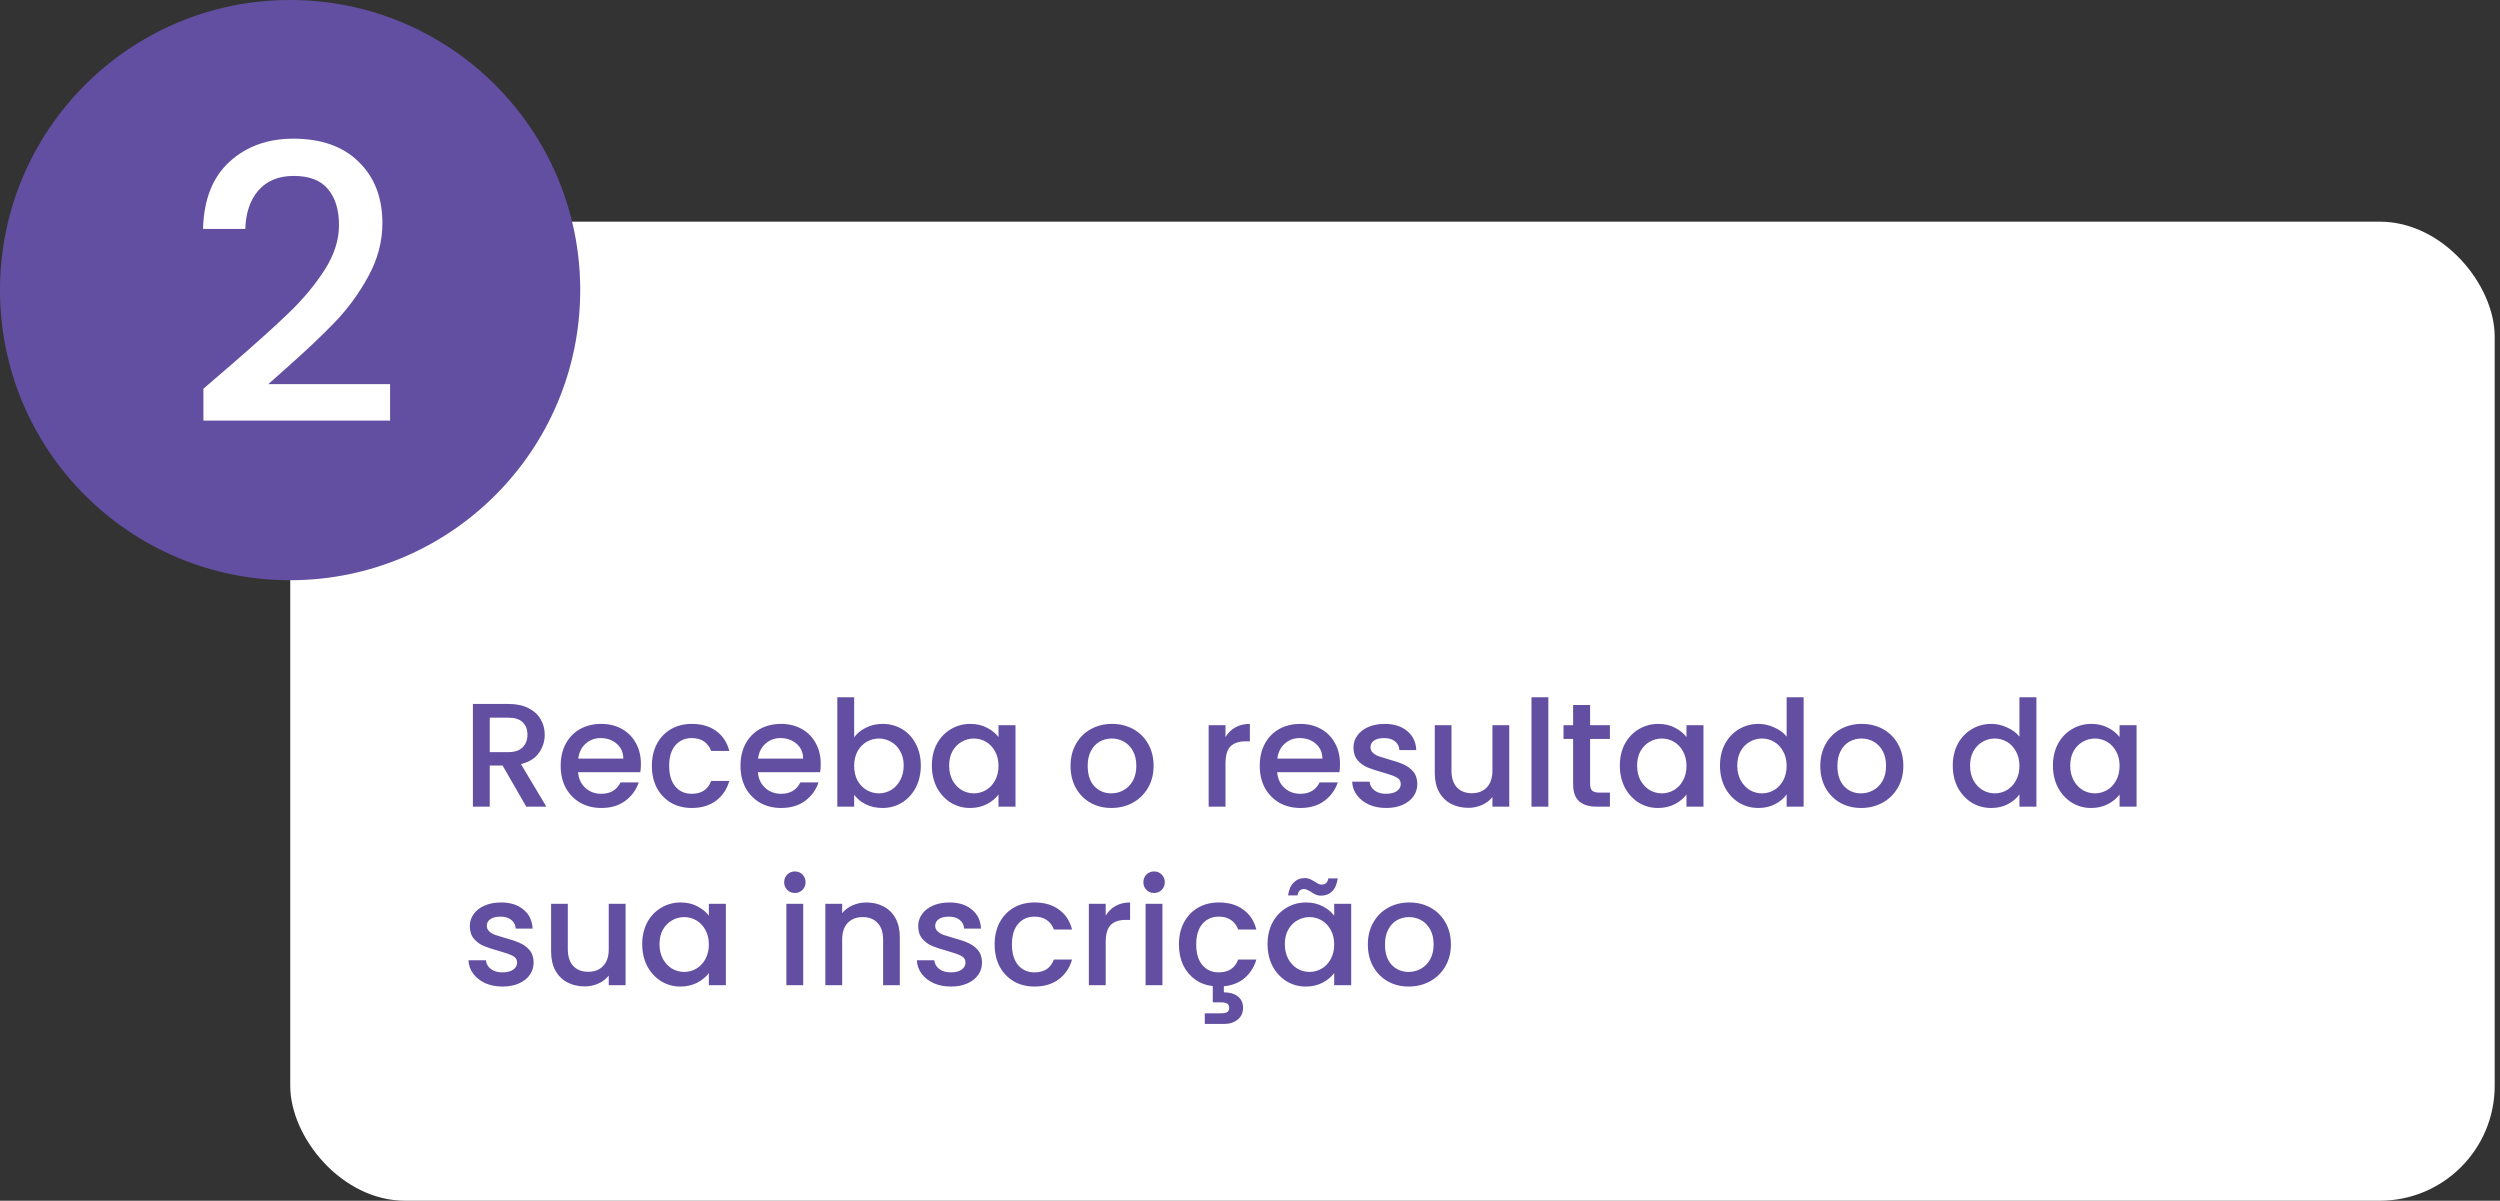 <svg width="406" height="195" viewBox="0 0 406 195" fill="none" xmlns="http://www.w3.org/2000/svg">
<rect x="0" y="0" width="406" height="195" fill="#333333" stroke="none"/>
<rect x="47.136" y="35.999" width="358" height="159" rx="18.659" fill="white"/>
<circle cx="47.114" cy="47.114" r="47.114" fill="#634FA2"/>
<path d="M37.526 59.259C41.518 55.808 44.657 52.98 46.944 50.776C49.273 48.531 51.207 46.202 52.745 43.791C54.284 41.379 55.053 38.967 55.053 36.555C55.053 34.06 54.45 32.106 53.244 30.692C52.08 29.278 50.23 28.571 47.693 28.571C45.24 28.571 43.327 29.361 41.955 30.942C40.624 32.48 39.917 34.559 39.834 37.179H32.973C33.097 32.438 34.511 28.821 37.214 26.326C39.959 23.789 43.431 22.521 47.631 22.521C52.163 22.521 55.698 23.769 58.234 26.264C60.812 28.758 62.101 32.085 62.101 36.243C62.101 39.237 61.332 42.127 59.794 44.913C58.297 47.658 56.488 50.132 54.367 52.336C52.288 54.498 49.627 57.014 46.383 59.883L43.576 62.378H63.349V68.303H33.035V63.126L37.526 59.259Z" fill="white"/>
<path d="M85.464 131L81.624 124.328H79.536V131H76.8V114.32H82.56C83.84 114.32 84.92 114.544 85.8 114.992C86.696 115.44 87.36 116.04 87.792 116.792C88.24 117.544 88.464 118.384 88.464 119.312C88.464 120.4 88.144 121.392 87.504 122.288C86.88 123.168 85.912 123.768 84.6 124.088L88.728 131H85.464ZM79.536 122.144H82.56C83.584 122.144 84.352 121.888 84.864 121.376C85.392 120.864 85.656 120.176 85.656 119.312C85.656 118.448 85.4 117.776 84.888 117.296C84.376 116.8 83.6 116.552 82.56 116.552H79.536V122.144ZM104.084 124.064C104.084 124.56 104.052 125.008 103.988 125.408H93.884C93.964 126.464 94.356 127.312 95.06 127.952C95.764 128.592 96.628 128.912 97.652 128.912C99.124 128.912 100.164 128.296 100.772 127.064H103.724C103.324 128.28 102.596 129.28 101.54 130.064C100.5 130.832 99.204 131.216 97.652 131.216C96.388 131.216 95.252 130.936 94.244 130.376C93.252 129.8 92.468 129 91.892 127.976C91.332 126.936 91.052 125.736 91.052 124.376C91.052 123.016 91.324 121.824 91.868 120.8C92.428 119.76 93.204 118.96 94.196 118.4C95.204 117.84 96.356 117.56 97.652 117.56C98.9 117.56 100.012 117.832 100.988 118.376C101.964 118.92 102.724 119.688 103.268 120.68C103.812 121.656 104.084 122.784 104.084 124.064ZM101.228 123.2C101.212 122.192 100.852 121.384 100.148 120.776C99.444 120.168 98.572 119.864 97.532 119.864C96.588 119.864 95.78 120.168 95.108 120.776C94.436 121.368 94.036 122.176 93.908 123.2H101.228ZM105.865 124.376C105.865 123.016 106.137 121.824 106.681 120.8C107.241 119.76 108.009 118.96 108.985 118.4C109.961 117.84 111.081 117.56 112.345 117.56C113.945 117.56 115.265 117.944 116.305 118.712C117.361 119.464 118.073 120.544 118.441 121.952H115.489C115.249 121.296 114.865 120.784 114.337 120.416C113.809 120.048 113.145 119.864 112.345 119.864C111.225 119.864 110.329 120.264 109.657 121.064C109.001 121.848 108.673 122.952 108.673 124.376C108.673 125.8 109.001 126.912 109.657 127.712C110.329 128.512 111.225 128.912 112.345 128.912C113.929 128.912 114.977 128.216 115.489 126.824H118.441C118.057 128.168 117.337 129.24 116.281 130.04C115.225 130.824 113.913 131.216 112.345 131.216C111.081 131.216 109.961 130.936 108.985 130.376C108.009 129.8 107.241 129 106.681 127.976C106.137 126.936 105.865 125.736 105.865 124.376ZM133.287 124.064C133.287 124.56 133.255 125.008 133.191 125.408H123.087C123.167 126.464 123.559 127.312 124.263 127.952C124.967 128.592 125.831 128.912 126.855 128.912C128.327 128.912 129.367 128.296 129.975 127.064H132.927C132.527 128.28 131.799 129.28 130.743 130.064C129.703 130.832 128.407 131.216 126.855 131.216C125.591 131.216 124.455 130.936 123.447 130.376C122.455 129.8 121.671 129 121.095 127.976C120.535 126.936 120.255 125.736 120.255 124.376C120.255 123.016 120.527 121.824 121.071 120.8C121.631 119.76 122.407 118.96 123.399 118.4C124.407 117.84 125.559 117.56 126.855 117.56C128.103 117.56 129.215 117.832 130.191 118.376C131.167 118.92 131.927 119.688 132.471 120.68C133.015 121.656 133.287 122.784 133.287 124.064ZM130.431 123.2C130.415 122.192 130.055 121.384 129.351 120.776C128.647 120.168 127.775 119.864 126.735 119.864C125.791 119.864 124.983 120.168 124.311 120.776C123.639 121.368 123.239 122.176 123.111 123.2H130.431ZM138.716 119.744C139.18 119.104 139.812 118.584 140.612 118.184C141.428 117.768 142.332 117.56 143.324 117.56C144.492 117.56 145.548 117.84 146.492 118.4C147.436 118.96 148.18 119.76 148.724 120.8C149.268 121.824 149.54 123 149.54 124.328C149.54 125.656 149.268 126.848 148.724 127.904C148.18 128.944 147.428 129.76 146.468 130.352C145.524 130.928 144.476 131.216 143.324 131.216C142.3 131.216 141.388 131.016 140.588 130.616C139.804 130.216 139.18 129.704 138.716 129.08V131H135.98V113.24H138.716V119.744ZM146.756 124.328C146.756 123.416 146.564 122.632 146.18 121.976C145.812 121.304 145.316 120.8 144.692 120.464C144.084 120.112 143.428 119.936 142.724 119.936C142.036 119.936 141.38 120.112 140.756 120.464C140.148 120.816 139.652 121.328 139.268 122C138.9 122.672 138.716 123.464 138.716 124.376C138.716 125.288 138.9 126.088 139.268 126.776C139.652 127.448 140.148 127.96 140.756 128.312C141.38 128.664 142.036 128.84 142.724 128.84C143.428 128.84 144.084 128.664 144.692 128.312C145.316 127.944 145.812 127.416 146.18 126.728C146.564 126.04 146.756 125.24 146.756 124.328ZM151.333 124.328C151.333 123 151.605 121.824 152.149 120.8C152.709 119.776 153.461 118.984 154.405 118.424C155.365 117.848 156.421 117.56 157.573 117.56C158.613 117.56 159.517 117.768 160.285 118.184C161.069 118.584 161.693 119.088 162.157 119.696V117.776H164.917V131H162.157V129.032C161.693 129.656 161.061 130.176 160.261 130.592C159.461 131.008 158.549 131.216 157.525 131.216C156.389 131.216 155.349 130.928 154.405 130.352C153.461 129.76 152.709 128.944 152.149 127.904C151.605 126.848 151.333 125.656 151.333 124.328ZM162.157 124.376C162.157 123.464 161.965 122.672 161.581 122C161.213 121.328 160.725 120.816 160.117 120.464C159.509 120.112 158.853 119.936 158.149 119.936C157.445 119.936 156.789 120.112 156.181 120.464C155.573 120.8 155.077 121.304 154.693 121.976C154.325 122.632 154.141 123.416 154.141 124.328C154.141 125.24 154.325 126.04 154.693 126.728C155.077 127.416 155.573 127.944 156.181 128.312C156.805 128.664 157.461 128.84 158.149 128.84C158.853 128.84 159.509 128.664 160.117 128.312C160.725 127.96 161.213 127.448 161.581 126.776C161.965 126.088 162.157 125.288 162.157 124.376ZM180.481 131.216C179.233 131.216 178.105 130.936 177.097 130.376C176.089 129.8 175.297 129 174.721 127.976C174.145 126.936 173.857 125.736 173.857 124.376C173.857 123.032 174.153 121.84 174.745 120.8C175.337 119.76 176.145 118.96 177.169 118.4C178.193 117.84 179.337 117.56 180.601 117.56C181.865 117.56 183.009 117.84 184.033 118.4C185.057 118.96 185.865 119.76 186.457 120.8C187.049 121.84 187.345 123.032 187.345 124.376C187.345 125.72 187.041 126.912 186.433 127.952C185.825 128.992 184.993 129.8 183.937 130.376C182.897 130.936 181.745 131.216 180.481 131.216ZM180.481 128.84C181.185 128.84 181.841 128.672 182.449 128.336C183.073 128 183.577 127.496 183.961 126.824C184.345 126.152 184.537 125.336 184.537 124.376C184.537 123.416 184.353 122.608 183.985 121.952C183.617 121.28 183.129 120.776 182.521 120.44C181.913 120.104 181.257 119.936 180.553 119.936C179.849 119.936 179.193 120.104 178.585 120.44C177.993 120.776 177.521 121.28 177.169 121.952C176.817 122.608 176.641 123.416 176.641 124.376C176.641 125.8 177.001 126.904 177.721 127.688C178.457 128.456 179.377 128.84 180.481 128.84ZM199.02 119.696C199.42 119.024 199.948 118.504 200.604 118.136C201.276 117.752 202.068 117.56 202.98 117.56V120.392H202.284C201.212 120.392 200.396 120.664 199.836 121.208C199.292 121.752 199.02 122.696 199.02 124.04V131H196.284V117.776H199.02V119.696ZM217.615 124.064C217.615 124.56 217.583 125.008 217.519 125.408H207.415C207.495 126.464 207.887 127.312 208.591 127.952C209.295 128.592 210.159 128.912 211.183 128.912C212.655 128.912 213.695 128.296 214.303 127.064H217.255C216.855 128.28 216.127 129.28 215.071 130.064C214.031 130.832 212.735 131.216 211.183 131.216C209.919 131.216 208.783 130.936 207.775 130.376C206.783 129.8 205.999 129 205.423 127.976C204.863 126.936 204.583 125.736 204.583 124.376C204.583 123.016 204.855 121.824 205.399 120.8C205.959 119.76 206.735 118.96 207.727 118.4C208.735 117.84 209.887 117.56 211.183 117.56C212.431 117.56 213.543 117.832 214.519 118.376C215.495 118.92 216.255 119.688 216.799 120.68C217.343 121.656 217.615 122.784 217.615 124.064ZM214.759 123.2C214.743 122.192 214.383 121.384 213.679 120.776C212.975 120.168 212.103 119.864 211.063 119.864C210.119 119.864 209.311 120.168 208.639 120.776C207.967 121.368 207.567 122.176 207.439 123.2H214.759ZM225.108 131.216C224.068 131.216 223.132 131.032 222.3 130.664C221.484 130.28 220.836 129.768 220.356 129.128C219.876 128.472 219.62 127.744 219.588 126.944H222.42C222.468 127.504 222.732 127.976 223.212 128.36C223.708 128.728 224.324 128.912 225.06 128.912C225.828 128.912 226.42 128.768 226.836 128.48C227.268 128.176 227.484 127.792 227.484 127.328C227.484 126.832 227.244 126.464 226.764 126.224C226.3 125.984 225.556 125.72 224.532 125.432C223.54 125.16 222.732 124.896 222.108 124.64C221.484 124.384 220.94 123.992 220.476 123.464C220.028 122.936 219.804 122.24 219.804 121.376C219.804 120.672 220.012 120.032 220.428 119.456C220.844 118.864 221.436 118.4 222.204 118.064C222.988 117.728 223.884 117.56 224.892 117.56C226.396 117.56 227.604 117.944 228.516 118.712C229.444 119.464 229.94 120.496 230.004 121.808H227.268C227.22 121.216 226.98 120.744 226.548 120.392C226.116 120.04 225.532 119.864 224.796 119.864C224.076 119.864 223.524 120 223.14 120.272C222.756 120.544 222.564 120.904 222.564 121.352C222.564 121.704 222.692 122 222.948 122.24C223.204 122.48 223.516 122.672 223.884 122.816C224.252 122.944 224.796 123.112 225.516 123.32C226.476 123.576 227.26 123.84 227.868 124.112C228.492 124.368 229.028 124.752 229.476 125.264C229.924 125.776 230.156 126.456 230.172 127.304C230.172 128.056 229.964 128.728 229.548 129.32C229.132 129.912 228.54 130.376 227.772 130.712C227.02 131.048 226.132 131.216 225.108 131.216ZM245.104 117.776V131H242.368V129.44C241.936 129.984 241.368 130.416 240.664 130.736C239.976 131.04 239.24 131.192 238.456 131.192C237.416 131.192 236.48 130.976 235.648 130.544C234.832 130.112 234.184 129.472 233.704 128.624C233.24 127.776 233.008 126.752 233.008 125.552V117.776H235.72V125.144C235.72 126.328 236.016 127.24 236.608 127.88C237.2 128.504 238.008 128.816 239.032 128.816C240.056 128.816 240.864 128.504 241.456 127.88C242.064 127.24 242.368 126.328 242.368 125.144V117.776H245.104ZM251.45 113.24V131H248.714V113.24H251.45ZM258.234 120.008V127.328C258.234 127.824 258.346 128.184 258.57 128.408C258.81 128.616 259.21 128.72 259.77 128.72H261.45V131H259.29C258.058 131 257.114 130.712 256.458 130.136C255.802 129.56 255.474 128.624 255.474 127.328V120.008H253.914V117.776H255.474V114.488H258.234V117.776H261.45V120.008H258.234ZM263.06 124.328C263.06 123 263.332 121.824 263.876 120.8C264.436 119.776 265.188 118.984 266.132 118.424C267.092 117.848 268.148 117.56 269.3 117.56C270.34 117.56 271.244 117.768 272.012 118.184C272.796 118.584 273.42 119.088 273.884 119.696V117.776H276.644V131H273.884V129.032C273.42 129.656 272.788 130.176 271.988 130.592C271.188 131.008 270.276 131.216 269.252 131.216C268.116 131.216 267.076 130.928 266.132 130.352C265.188 129.76 264.436 128.944 263.876 127.904C263.332 126.848 263.06 125.656 263.06 124.328ZM273.884 124.376C273.884 123.464 273.692 122.672 273.308 122C272.94 121.328 272.452 120.816 271.844 120.464C271.236 120.112 270.58 119.936 269.876 119.936C269.172 119.936 268.516 120.112 267.908 120.464C267.3 120.8 266.804 121.304 266.42 121.976C266.052 122.632 265.868 123.416 265.868 124.328C265.868 125.24 266.052 126.04 266.42 126.728C266.804 127.416 267.3 127.944 267.908 128.312C268.532 128.664 269.188 128.84 269.876 128.84C270.58 128.84 271.236 128.664 271.844 128.312C272.452 127.96 272.94 127.448 273.308 126.776C273.692 126.088 273.884 125.288 273.884 124.376ZM279.326 124.328C279.326 123 279.598 121.824 280.142 120.8C280.702 119.776 281.454 118.984 282.398 118.424C283.358 117.848 284.422 117.56 285.59 117.56C286.454 117.56 287.302 117.752 288.134 118.136C288.982 118.504 289.654 119 290.15 119.624V113.24H292.91V131H290.15V129.008C289.702 129.648 289.078 130.176 288.278 130.592C287.494 131.008 286.59 131.216 285.566 131.216C284.414 131.216 283.358 130.928 282.398 130.352C281.454 129.76 280.702 128.944 280.142 127.904C279.598 126.848 279.326 125.656 279.326 124.328ZM290.15 124.376C290.15 123.464 289.958 122.672 289.574 122C289.206 121.328 288.718 120.816 288.11 120.464C287.502 120.112 286.846 119.936 286.142 119.936C285.438 119.936 284.782 120.112 284.174 120.464C283.566 120.8 283.07 121.304 282.686 121.976C282.318 122.632 282.134 123.416 282.134 124.328C282.134 125.24 282.318 126.04 282.686 126.728C283.07 127.416 283.566 127.944 284.174 128.312C284.798 128.664 285.454 128.84 286.142 128.84C286.846 128.84 287.502 128.664 288.11 128.312C288.718 127.96 289.206 127.448 289.574 126.776C289.958 126.088 290.15 125.288 290.15 124.376ZM302.239 131.216C300.991 131.216 299.863 130.936 298.855 130.376C297.847 129.8 297.055 129 296.479 127.976C295.903 126.936 295.615 125.736 295.615 124.376C295.615 123.032 295.911 121.84 296.503 120.8C297.095 119.76 297.903 118.96 298.927 118.4C299.951 117.84 301.095 117.56 302.359 117.56C303.623 117.56 304.767 117.84 305.791 118.4C306.815 118.96 307.623 119.76 308.215 120.8C308.807 121.84 309.103 123.032 309.103 124.376C309.103 125.72 308.799 126.912 308.191 127.952C307.583 128.992 306.751 129.8 305.695 130.376C304.655 130.936 303.503 131.216 302.239 131.216ZM302.239 128.84C302.943 128.84 303.599 128.672 304.207 128.336C304.831 128 305.335 127.496 305.719 126.824C306.103 126.152 306.295 125.336 306.295 124.376C306.295 123.416 306.111 122.608 305.743 121.952C305.375 121.28 304.887 120.776 304.279 120.44C303.671 120.104 303.015 119.936 302.311 119.936C301.607 119.936 300.951 120.104 300.343 120.44C299.751 120.776 299.279 121.28 298.927 121.952C298.575 122.608 298.399 123.416 298.399 124.376C298.399 125.8 298.759 126.904 299.479 127.688C300.215 128.456 301.135 128.84 302.239 128.84ZM317.13 124.328C317.13 123 317.402 121.824 317.946 120.8C318.506 119.776 319.258 118.984 320.202 118.424C321.162 117.848 322.226 117.56 323.394 117.56C324.258 117.56 325.106 117.752 325.938 118.136C326.786 118.504 327.458 119 327.954 119.624V113.24H330.714V131H327.954V129.008C327.506 129.648 326.882 130.176 326.082 130.592C325.298 131.008 324.394 131.216 323.37 131.216C322.218 131.216 321.162 130.928 320.202 130.352C319.258 129.76 318.506 128.944 317.946 127.904C317.402 126.848 317.13 125.656 317.13 124.328ZM327.954 124.376C327.954 123.464 327.762 122.672 327.378 122C327.01 121.328 326.522 120.816 325.914 120.464C325.306 120.112 324.65 119.936 323.946 119.936C323.242 119.936 322.586 120.112 321.978 120.464C321.37 120.8 320.874 121.304 320.49 121.976C320.122 122.632 319.938 123.416 319.938 124.328C319.938 125.24 320.122 126.04 320.49 126.728C320.874 127.416 321.37 127.944 321.978 128.312C322.602 128.664 323.258 128.84 323.946 128.84C324.65 128.84 325.306 128.664 325.914 128.312C326.522 127.96 327.01 127.448 327.378 126.776C327.762 126.088 327.954 125.288 327.954 124.376ZM333.396 124.328C333.396 123 333.668 121.824 334.212 120.8C334.772 119.776 335.524 118.984 336.468 118.424C337.428 117.848 338.484 117.56 339.636 117.56C340.676 117.56 341.58 117.768 342.348 118.184C343.132 118.584 343.756 119.088 344.22 119.696V117.776H346.98V131H344.22V129.032C343.756 129.656 343.124 130.176 342.324 130.592C341.524 131.008 340.612 131.216 339.588 131.216C338.452 131.216 337.412 130.928 336.468 130.352C335.524 129.76 334.772 128.944 334.212 127.904C333.668 126.848 333.396 125.656 333.396 124.328ZM344.22 124.376C344.22 123.464 344.028 122.672 343.644 122C343.276 121.328 342.788 120.816 342.18 120.464C341.572 120.112 340.916 119.936 340.212 119.936C339.508 119.936 338.852 120.112 338.244 120.464C337.636 120.8 337.14 121.304 336.756 121.976C336.388 122.632 336.204 123.416 336.204 124.328C336.204 125.24 336.388 126.04 336.756 126.728C337.14 127.416 337.636 127.944 338.244 128.312C338.868 128.664 339.524 128.84 340.212 128.84C340.916 128.84 341.572 128.664 342.18 128.312C342.788 127.96 343.276 127.448 343.644 126.776C344.028 126.088 344.22 125.288 344.22 124.376ZM81.6 160.216C80.56 160.216 79.624 160.032 78.792 159.664C77.976 159.28 77.328 158.768 76.848 158.128C76.368 157.472 76.112 156.744 76.08 155.944H78.912C78.96 156.504 79.224 156.976 79.704 157.36C80.2 157.728 80.816 157.912 81.552 157.912C82.32 157.912 82.912 157.768 83.328 157.48C83.76 157.176 83.976 156.792 83.976 156.328C83.976 155.832 83.736 155.464 83.256 155.224C82.792 154.984 82.048 154.72 81.024 154.432C80.032 154.16 79.224 153.896 78.6 153.64C77.976 153.384 77.432 152.992 76.968 152.464C76.52 151.936 76.296 151.24 76.296 150.376C76.296 149.672 76.504 149.032 76.92 148.456C77.336 147.864 77.928 147.4 78.696 147.064C79.48 146.728 80.376 146.56 81.384 146.56C82.888 146.56 84.096 146.944 85.008 147.712C85.936 148.464 86.432 149.496 86.496 150.808H83.76C83.712 150.216 83.472 149.744 83.04 149.392C82.608 149.04 82.024 148.864 81.288 148.864C80.568 148.864 80.016 149 79.632 149.272C79.248 149.544 79.056 149.904 79.056 150.352C79.056 150.704 79.184 151 79.44 151.24C79.696 151.48 80.008 151.672 80.376 151.816C80.744 151.944 81.288 152.112 82.008 152.32C82.968 152.576 83.752 152.84 84.36 153.112C84.984 153.368 85.52 153.752 85.968 154.264C86.416 154.776 86.648 155.456 86.664 156.304C86.664 157.056 86.456 157.728 86.04 158.32C85.624 158.912 85.032 159.376 84.264 159.712C83.512 160.048 82.624 160.216 81.6 160.216ZM101.596 146.776V160H98.86V158.44C98.428 158.984 97.86 159.416 97.156 159.736C96.468 160.04 95.732 160.192 94.948 160.192C93.908 160.192 92.972 159.976 92.14 159.544C91.324 159.112 90.676 158.472 90.196 157.624C89.732 156.776 89.5 155.752 89.5 154.552V146.776H92.212V154.144C92.212 155.328 92.508 156.24 93.1 156.88C93.692 157.504 94.5 157.816 95.524 157.816C96.548 157.816 97.356 157.504 97.948 156.88C98.556 156.24 98.86 155.328 98.86 154.144V146.776H101.596ZM104.294 153.328C104.294 152 104.566 150.824 105.11 149.8C105.67 148.776 106.422 147.984 107.366 147.424C108.326 146.848 109.382 146.56 110.534 146.56C111.574 146.56 112.478 146.768 113.246 147.184C114.03 147.584 114.654 148.088 115.118 148.696V146.776H117.878V160H115.118V158.032C114.654 158.656 114.022 159.176 113.222 159.592C112.422 160.008 111.51 160.216 110.486 160.216C109.35 160.216 108.31 159.928 107.366 159.352C106.422 158.76 105.67 157.944 105.11 156.904C104.566 155.848 104.294 154.656 104.294 153.328ZM115.118 153.376C115.118 152.464 114.926 151.672 114.542 151C114.174 150.328 113.686 149.816 113.078 149.464C112.47 149.112 111.814 148.936 111.11 148.936C110.406 148.936 109.75 149.112 109.142 149.464C108.534 149.8 108.038 150.304 107.654 150.976C107.286 151.632 107.102 152.416 107.102 153.328C107.102 154.24 107.286 155.04 107.654 155.728C108.038 156.416 108.534 156.944 109.142 157.312C109.766 157.664 110.422 157.84 111.11 157.84C111.814 157.84 112.47 157.664 113.078 157.312C113.686 156.96 114.174 156.448 114.542 155.776C114.926 155.088 115.118 154.288 115.118 153.376ZM129.098 145.024C128.602 145.024 128.186 144.856 127.85 144.52C127.514 144.184 127.346 143.768 127.346 143.272C127.346 142.776 127.514 142.36 127.85 142.024C128.186 141.688 128.602 141.52 129.098 141.52C129.578 141.52 129.986 141.688 130.322 142.024C130.658 142.36 130.826 142.776 130.826 143.272C130.826 143.768 130.658 144.184 130.322 144.52C129.986 144.856 129.578 145.024 129.098 145.024ZM130.442 146.776V160H127.706V146.776H130.442ZM140.706 146.56C141.746 146.56 142.674 146.776 143.49 147.208C144.322 147.64 144.97 148.28 145.434 149.128C145.898 149.976 146.13 151 146.13 152.2V160H143.418V152.608C143.418 151.424 143.122 150.52 142.53 149.896C141.938 149.256 141.13 148.936 140.106 148.936C139.082 148.936 138.266 149.256 137.658 149.896C137.066 150.52 136.77 151.424 136.77 152.608V160H134.034V146.776H136.77V148.288C137.218 147.744 137.786 147.32 138.474 147.016C139.178 146.712 139.922 146.56 140.706 146.56ZM154.42 160.216C153.38 160.216 152.444 160.032 151.612 159.664C150.796 159.28 150.148 158.768 149.668 158.128C149.188 157.472 148.932 156.744 148.9 155.944H151.732C151.78 156.504 152.044 156.976 152.524 157.36C153.02 157.728 153.636 157.912 154.372 157.912C155.14 157.912 155.732 157.768 156.148 157.48C156.58 157.176 156.796 156.792 156.796 156.328C156.796 155.832 156.556 155.464 156.076 155.224C155.612 154.984 154.868 154.72 153.844 154.432C152.852 154.16 152.044 153.896 151.42 153.64C150.796 153.384 150.252 152.992 149.788 152.464C149.34 151.936 149.116 151.24 149.116 150.376C149.116 149.672 149.324 149.032 149.74 148.456C150.156 147.864 150.748 147.4 151.516 147.064C152.3 146.728 153.196 146.56 154.204 146.56C155.708 146.56 156.916 146.944 157.828 147.712C158.756 148.464 159.252 149.496 159.316 150.808H156.58C156.532 150.216 156.292 149.744 155.86 149.392C155.428 149.04 154.844 148.864 154.108 148.864C153.388 148.864 152.836 149 152.452 149.272C152.068 149.544 151.876 149.904 151.876 150.352C151.876 150.704 152.004 151 152.26 151.24C152.516 151.48 152.828 151.672 153.196 151.816C153.564 151.944 154.108 152.112 154.828 152.32C155.788 152.576 156.572 152.84 157.18 153.112C157.804 153.368 158.34 153.752 158.788 154.264C159.236 154.776 159.468 155.456 159.484 156.304C159.484 157.056 159.276 157.728 158.86 158.32C158.444 158.912 157.852 159.376 157.084 159.712C156.332 160.048 155.444 160.216 154.42 160.216ZM161.529 153.376C161.529 152.016 161.801 150.824 162.345 149.8C162.905 148.76 163.673 147.96 164.649 147.4C165.625 146.84 166.745 146.56 168.009 146.56C169.609 146.56 170.929 146.944 171.969 147.712C173.025 148.464 173.737 149.544 174.105 150.952H171.153C170.913 150.296 170.529 149.784 170.001 149.416C169.473 149.048 168.809 148.864 168.009 148.864C166.889 148.864 165.993 149.264 165.321 150.064C164.665 150.848 164.337 151.952 164.337 153.376C164.337 154.8 164.665 155.912 165.321 156.712C165.993 157.512 166.889 157.912 168.009 157.912C169.593 157.912 170.641 157.216 171.153 155.824H174.105C173.721 157.168 173.001 158.24 171.945 159.04C170.889 159.824 169.577 160.216 168.009 160.216C166.745 160.216 165.625 159.936 164.649 159.376C163.673 158.8 162.905 158 162.345 156.976C161.801 155.936 161.529 154.736 161.529 153.376ZM179.567 148.696C179.967 148.024 180.495 147.504 181.151 147.136C181.823 146.752 182.615 146.56 183.527 146.56V149.392H182.831C181.759 149.392 180.943 149.664 180.383 150.208C179.839 150.752 179.567 151.696 179.567 153.04V160H176.831V146.776H179.567V148.696ZM187.434 145.024C186.938 145.024 186.522 144.856 186.186 144.52C185.85 144.184 185.682 143.768 185.682 143.272C185.682 142.776 185.85 142.36 186.186 142.024C186.522 141.688 186.938 141.52 187.434 141.52C187.914 141.52 188.322 141.688 188.658 142.024C188.994 142.36 189.162 142.776 189.162 143.272C189.162 143.768 188.994 144.184 188.658 144.52C188.322 144.856 187.914 145.024 187.434 145.024ZM188.778 146.776V160H186.042V146.776H188.778ZM197.938 157.912C199.522 157.912 200.57 157.216 201.082 155.824H204.034C203.682 157.04 203.05 158.04 202.138 158.824C201.242 159.592 200.114 160.04 198.754 160.168V161.152C199.682 161.152 200.434 161.368 201.01 161.8C201.586 162.248 201.874 162.872 201.874 163.672C201.874 164.472 201.586 165.104 201.01 165.568C200.434 166.048 199.706 166.288 198.826 166.288H195.658V164.56H198.274C198.722 164.56 199.058 164.496 199.282 164.368C199.506 164.24 199.618 164.008 199.618 163.672C199.618 163.336 199.506 163.104 199.282 162.976C199.058 162.848 198.722 162.784 198.274 162.784H196.954V160.144C195.866 160.016 194.906 159.656 194.074 159.064C193.242 158.456 192.594 157.672 192.13 156.712C191.682 155.736 191.458 154.624 191.458 153.376C191.458 152.016 191.73 150.824 192.274 149.8C192.834 148.76 193.602 147.96 194.578 147.4C195.554 146.84 196.674 146.56 197.938 146.56C199.538 146.56 200.858 146.944 201.898 147.712C202.954 148.464 203.666 149.544 204.034 150.952H201.082C200.842 150.296 200.458 149.784 199.93 149.416C199.402 149.048 198.738 148.864 197.938 148.864C196.818 148.864 195.922 149.264 195.25 150.064C194.594 150.848 194.266 151.952 194.266 153.376C194.266 154.8 194.594 155.912 195.25 156.712C195.922 157.512 196.818 157.912 197.938 157.912ZM205.849 153.328C205.849 152 206.121 150.824 206.665 149.8C207.225 148.776 207.977 147.984 208.921 147.424C209.881 146.848 210.937 146.56 212.089 146.56C213.129 146.56 214.033 146.768 214.801 147.184C215.585 147.584 216.209 148.088 216.673 148.696V146.776H219.433V160H216.673V158.032C216.209 158.656 215.577 159.176 214.777 159.592C213.977 160.008 213.065 160.216 212.041 160.216C210.905 160.216 209.865 159.928 208.921 159.352C207.977 158.76 207.225 157.944 206.665 156.904C206.121 155.848 205.849 154.656 205.849 153.328ZM216.673 153.376C216.673 152.464 216.481 151.672 216.097 151C215.729 150.328 215.241 149.816 214.633 149.464C214.025 149.112 213.369 148.936 212.665 148.936C211.961 148.936 211.305 149.112 210.697 149.464C210.089 149.8 209.593 150.304 209.209 150.976C208.841 151.632 208.657 152.416 208.657 153.328C208.657 154.24 208.841 155.04 209.209 155.728C209.593 156.416 210.089 156.944 210.697 157.312C211.321 157.664 211.977 157.84 212.665 157.84C213.369 157.84 214.025 157.664 214.633 157.312C215.241 156.96 215.729 156.448 216.097 155.776C216.481 155.088 216.673 154.288 216.673 153.376ZM209.185 145.408C209.313 144.48 209.617 143.784 210.097 143.32C210.577 142.84 211.177 142.6 211.897 142.6C212.201 142.6 212.465 142.648 212.689 142.744C212.913 142.84 213.185 142.984 213.505 143.176C213.745 143.336 213.945 143.456 214.105 143.536C214.281 143.616 214.473 143.656 214.681 143.656C214.953 143.656 215.177 143.576 215.353 143.416C215.545 143.24 215.665 142.984 215.713 142.648H217.249C217.121 143.576 216.817 144.28 216.337 144.76C215.857 145.224 215.257 145.456 214.537 145.456C214.233 145.456 213.961 145.408 213.721 145.312C213.481 145.2 213.217 145.048 212.929 144.856C212.641 144.68 212.417 144.56 212.257 144.496C212.113 144.416 211.945 144.376 211.753 144.376C211.481 144.376 211.249 144.464 211.057 144.64C210.881 144.816 210.769 145.072 210.721 145.408H209.185ZM228.763 160.216C227.515 160.216 226.387 159.936 225.379 159.376C224.371 158.8 223.579 158 223.003 156.976C222.427 155.936 222.139 154.736 222.139 153.376C222.139 152.032 222.435 150.84 223.027 149.8C223.619 148.76 224.427 147.96 225.451 147.4C226.475 146.84 227.619 146.56 228.883 146.56C230.147 146.56 231.291 146.84 232.315 147.4C233.339 147.96 234.147 148.76 234.739 149.8C235.331 150.84 235.627 152.032 235.627 153.376C235.627 154.72 235.323 155.912 234.715 156.952C234.107 157.992 233.275 158.8 232.219 159.376C231.179 159.936 230.027 160.216 228.763 160.216ZM228.763 157.84C229.467 157.84 230.123 157.672 230.731 157.336C231.355 157 231.859 156.496 232.243 155.824C232.627 155.152 232.819 154.336 232.819 153.376C232.819 152.416 232.635 151.608 232.267 150.952C231.899 150.28 231.411 149.776 230.803 149.44C230.195 149.104 229.539 148.936 228.835 148.936C228.131 148.936 227.475 149.104 226.867 149.44C226.275 149.776 225.803 150.28 225.451 150.952C225.099 151.608 224.923 152.416 224.923 153.376C224.923 154.8 225.283 155.904 226.003 156.688C226.739 157.456 227.659 157.84 228.763 157.84Z" fill="#634FA2"/>
</svg>
